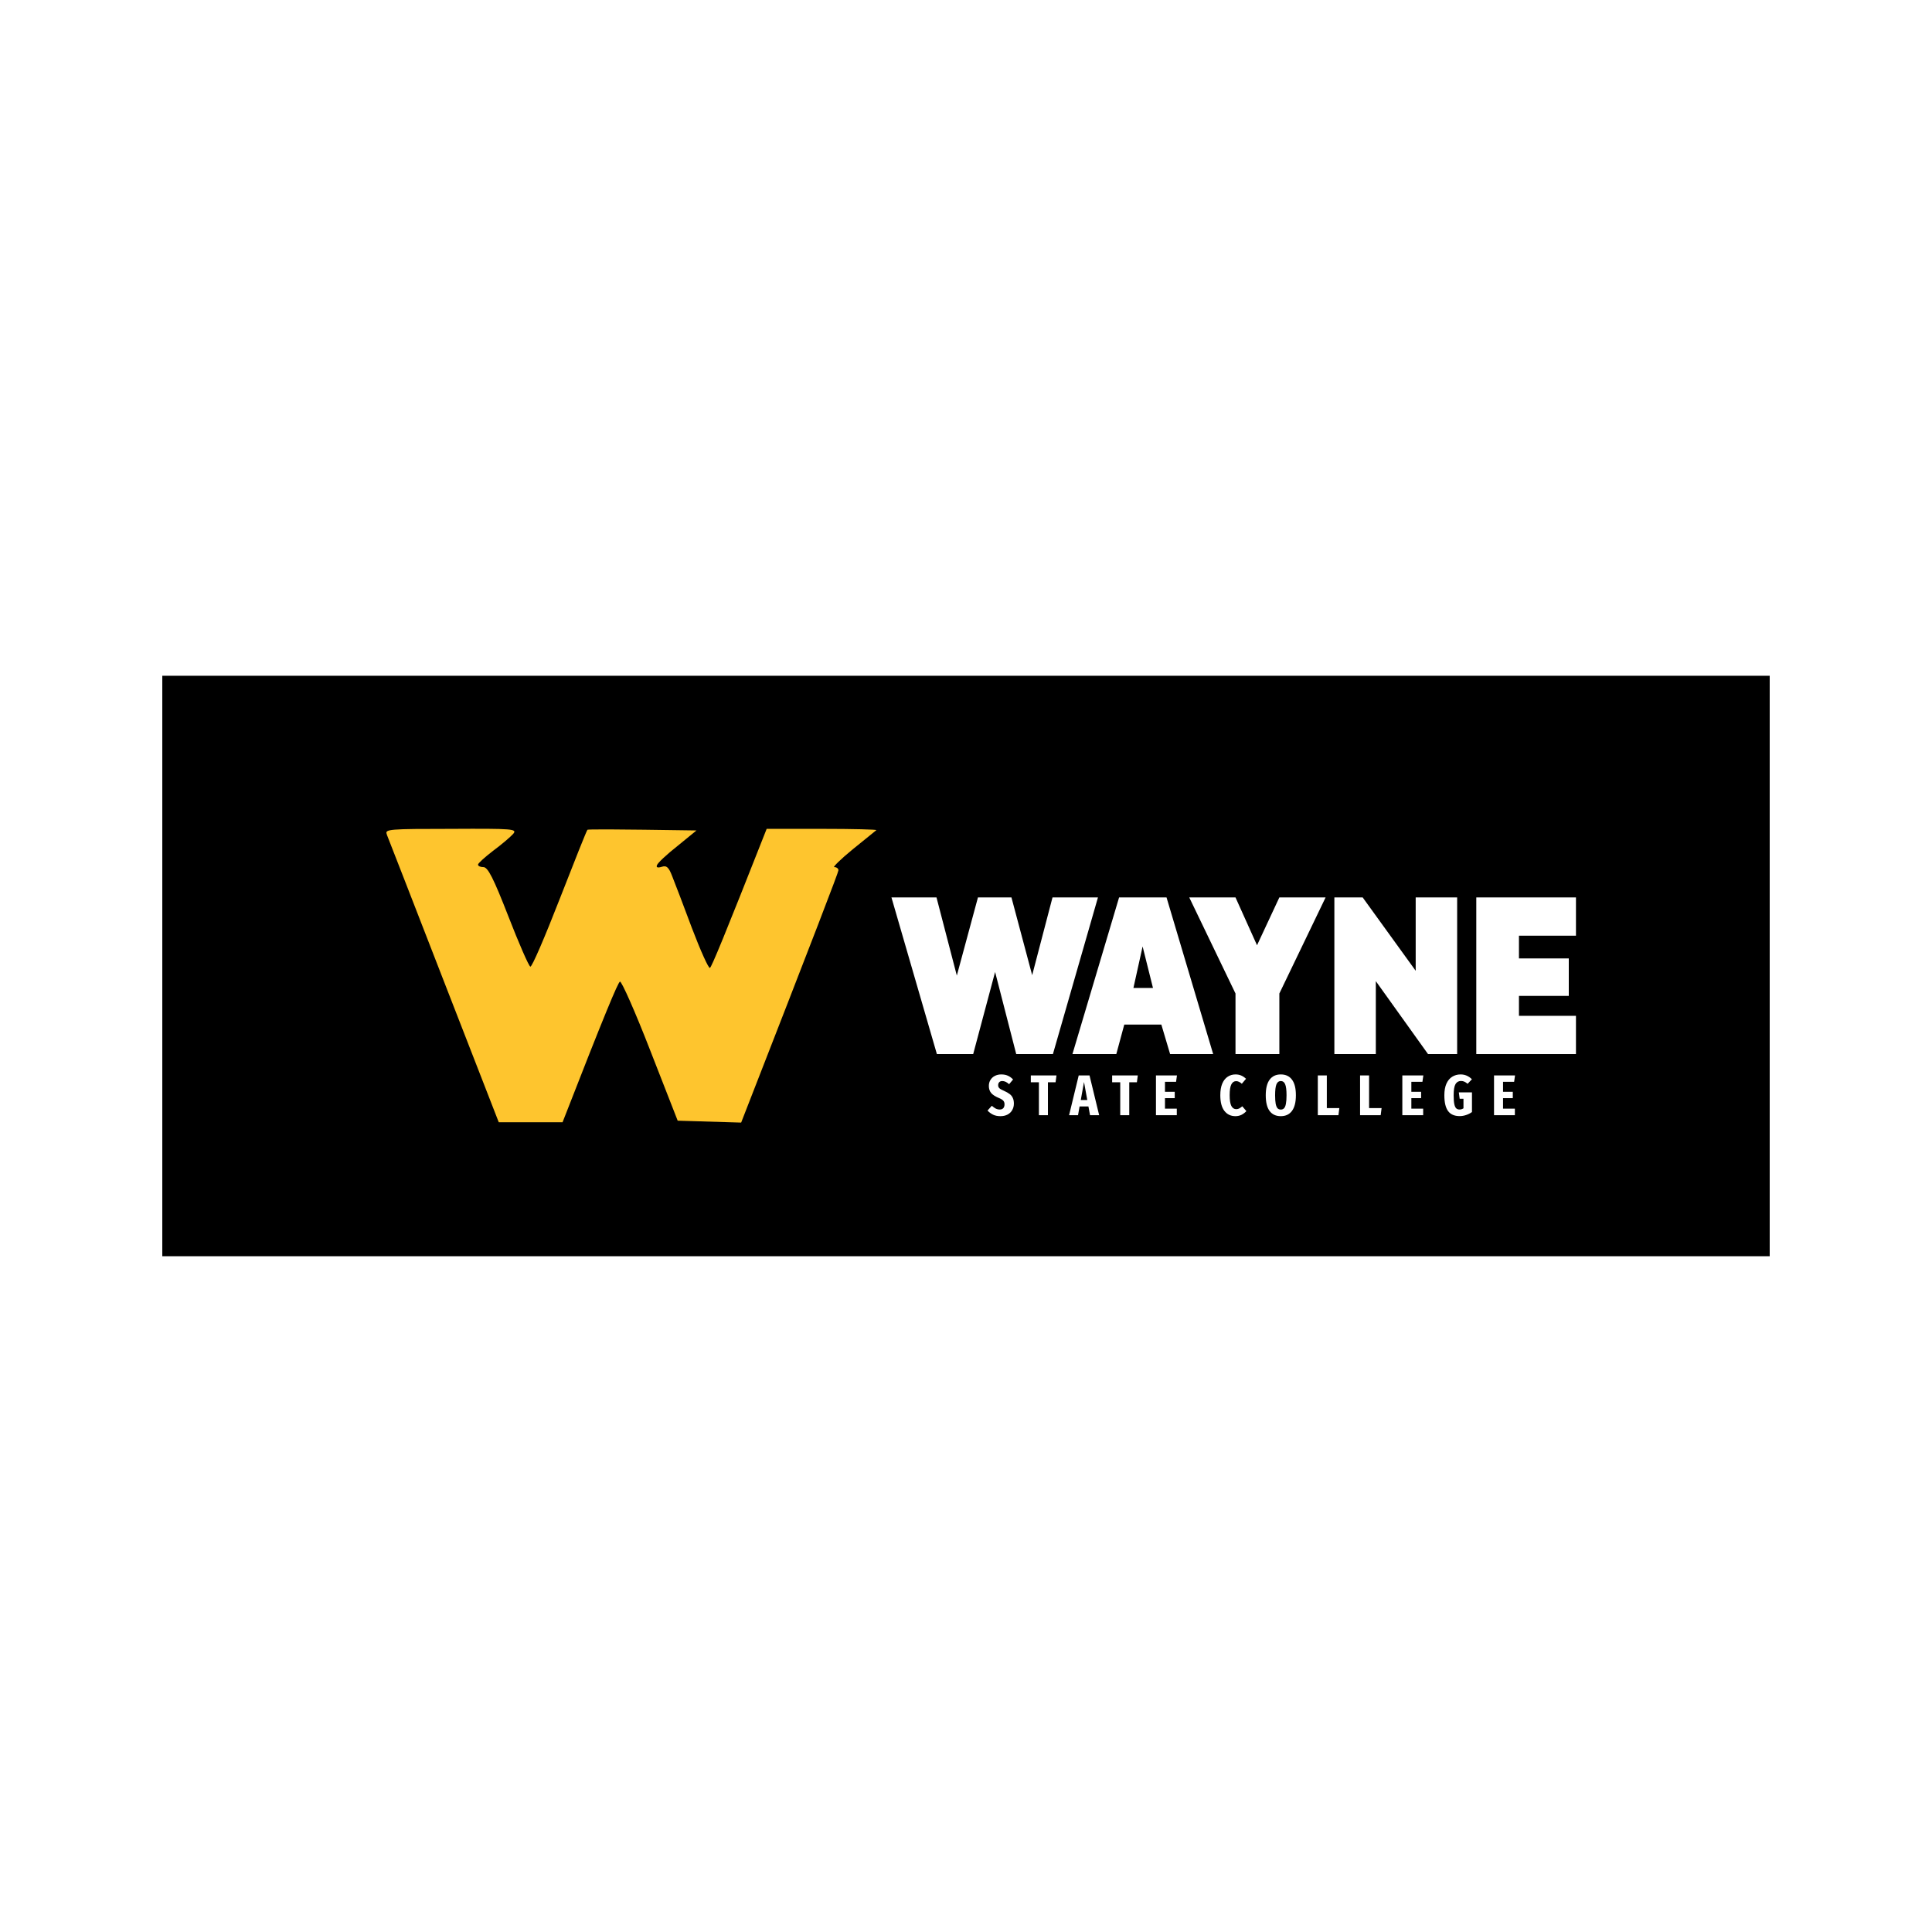 <svg xmlns="http://www.w3.org/2000/svg" width="250" height="250" viewBox="0 0 250 250" fill="none"><rect width="250" height="250" fill="white"></rect><g clip-path="url(#clip0_45_39)"><path d="M21 162.555V125V87.444H229V162.555H21Z" fill="black"></path><path d="M57.441 126.981C53.521 116.911 50.219 108.368 50.054 107.996V107.955C49.765 107.295 50.343 107.254 58.391 107.254C66.397 107.212 66.975 107.254 66.397 107.914C66.067 108.286 64.911 109.276 63.797 110.101C62.724 110.927 61.857 111.711 61.857 111.876C61.857 112.082 62.187 112.206 62.559 112.206C63.137 112.206 63.88 113.692 65.778 118.562C67.14 122.07 68.419 125 68.625 125.082C68.832 125.165 70.524 121.203 72.422 116.333C74.321 111.463 75.93 107.419 76.013 107.378C76.054 107.295 79.232 107.295 90.127 107.46L87.651 109.482C86.289 110.555 85.092 111.67 85.01 111.959C84.886 112.247 85.092 112.33 85.629 112.165C86.248 111.959 86.537 112.206 86.99 113.403C87.321 114.228 88.476 117.241 89.549 120.13C90.664 123.06 91.695 125.33 91.861 125.247C92.067 125.165 93.759 121.079 99.206 107.254H106.387C110.349 107.254 113.486 107.336 113.403 107.419C113.321 107.501 111.917 108.616 110.349 109.895C108.781 111.174 107.708 112.247 107.956 112.206C108.245 112.206 108.492 112.371 108.492 112.619C108.492 112.867 105.645 120.295 95.905 145.263L87.692 145.016L84.143 135.936C82.203 130.943 80.429 126.939 80.222 127.022C79.975 127.104 78.241 131.231 72.793 145.222H64.54L57.441 126.981Z" fill="#FEC52E"></path><path d="M184.18 139.158L184.061 139.99H182.628V141.283H183.89V142.099H182.628V143.459H184.158V144.306H181.461V139.158H184.18Z" fill="white"></path><path d="M196.045 139.158L195.926 139.99H194.493V141.283H195.756V142.099H194.493V143.459H196.023V144.306H193.326V139.158H196.045Z" fill="white"></path><path d="M189.002 139.031C189.561 139.031 190.049 139.239 190.465 139.655L189.908 140.243C189.754 140.114 189.613 140.022 189.484 139.967C189.361 139.908 189.217 139.879 189.054 139.879C188.737 139.879 188.499 140.015 188.34 140.287C188.182 140.559 188.102 141.04 188.102 141.728C188.102 142.213 188.13 142.59 188.184 142.857C188.239 143.124 188.321 143.311 188.43 143.415C188.538 143.519 188.682 143.571 188.86 143.571C189.044 143.571 189.214 143.519 189.373 143.415V142.181H188.882L188.771 141.356H190.472V143.897C190.25 144.06 189.997 144.189 189.714 144.283C189.432 144.378 189.155 144.424 188.882 144.424C188.204 144.424 187.704 144.207 187.382 143.771C187.06 143.335 186.899 142.654 186.899 141.728C186.899 141.129 186.988 140.628 187.166 140.227C187.35 139.821 187.6 139.522 187.917 139.328C188.234 139.131 188.595 139.031 189.002 139.031Z" fill="white"></path><path d="M159.876 139.031C160.148 139.031 160.393 139.079 160.611 139.172C160.834 139.267 161.042 139.408 161.235 139.596L160.693 140.235C160.569 140.126 160.448 140.044 160.329 139.99C160.215 139.931 160.091 139.9 159.957 139.9C159.685 139.9 159.477 140.042 159.333 140.324C159.19 140.601 159.118 141.067 159.118 141.72C159.118 142.359 159.19 142.82 159.333 143.103C159.482 143.384 159.693 143.526 159.965 143.526C160.113 143.526 160.242 143.496 160.351 143.436C160.46 143.377 160.594 143.283 160.752 143.155L161.28 143.779C161.101 143.971 160.893 144.13 160.656 144.254C160.418 144.372 160.153 144.432 159.861 144.432C159.266 144.432 158.791 144.204 158.434 143.748C158.083 143.293 157.907 142.617 157.907 141.72C157.907 141.131 157.989 140.636 158.152 140.235C158.321 139.834 158.553 139.534 158.85 139.336C159.148 139.133 159.489 139.031 159.876 139.031Z" fill="white"></path><path d="M165.734 139.031C166.368 139.031 166.851 139.257 167.183 139.707C167.52 140.153 167.688 140.827 167.688 141.728C167.688 142.619 167.52 143.293 167.183 143.748C166.846 144.204 166.363 144.432 165.734 144.432C165.105 144.432 164.622 144.209 164.286 143.763C163.954 143.313 163.788 142.635 163.788 141.728C163.788 140.836 163.954 140.166 164.286 139.715C164.622 139.259 165.105 139.031 165.734 139.031ZM165.734 139.886C165.477 139.886 165.289 140.027 165.17 140.309C165.056 140.587 164.999 141.059 164.999 141.728C164.999 142.194 165.024 142.56 165.073 142.827C165.128 143.095 165.207 143.288 165.311 143.407C165.42 143.521 165.561 143.578 165.734 143.578C165.913 143.578 166.054 143.521 166.158 143.407C166.266 143.293 166.346 143.103 166.395 142.835C166.45 142.563 166.477 142.194 166.477 141.728C166.477 141.055 166.418 140.579 166.299 140.302C166.185 140.024 165.997 139.886 165.734 139.886Z" fill="white"></path><path d="M171.691 139.158V143.384H173.31L173.192 144.306H170.525V139.158H171.691Z" fill="white"></path><path d="M177.159 139.158V143.384H178.779L178.66 144.306H175.993V139.158H177.159Z" fill="white"></path><path d="M129.569 139.031C129.89 139.031 130.173 139.086 130.416 139.195C130.663 139.304 130.889 139.467 131.092 139.685L130.579 140.295C130.282 140.022 129.987 139.886 129.695 139.886C129.526 139.886 129.395 139.935 129.301 140.035C129.207 140.133 129.16 140.264 129.16 140.428C129.16 140.587 129.214 140.718 129.324 140.822C129.433 140.921 129.643 141.037 129.955 141.171C130.242 141.3 130.475 141.433 130.653 141.572C130.832 141.706 130.965 141.872 131.054 142.07C131.149 142.268 131.196 142.513 131.196 142.805C131.196 143.117 131.124 143.397 130.98 143.644C130.841 143.892 130.641 144.085 130.378 144.224C130.116 144.363 129.809 144.432 129.457 144.432C129.091 144.432 128.774 144.368 128.506 144.239C128.239 144.11 127.999 143.932 127.786 143.704L128.343 143.087C128.521 143.246 128.69 143.367 128.848 143.451C129.012 143.531 129.185 143.571 129.368 143.571C129.571 143.571 129.725 143.511 129.829 143.392C129.933 143.268 129.985 143.103 129.985 142.895C129.985 142.706 129.933 142.552 129.829 142.434C129.725 142.31 129.537 142.194 129.264 142.084C128.789 141.887 128.452 141.668 128.254 141.431C128.056 141.188 127.957 140.884 127.957 140.517C127.957 140.225 128.026 139.967 128.165 139.744C128.303 139.517 128.494 139.341 128.737 139.217C128.984 139.093 129.262 139.031 129.569 139.031Z" fill="white"></path><path d="M136.708 139.158L136.589 140.049H135.601V144.306H134.434V140.049H133.387V139.158H136.708Z" fill="white"></path><path d="M147.231 139.158L147.113 140.049H146.125V144.306H144.958V140.049H143.911V139.158H147.231Z" fill="white"></path><path d="M152.299 139.158L152.181 139.99H150.747V141.283H152.01V142.099H150.747V143.459H152.277V144.306H149.581V139.158H152.299Z" fill="white"></path><path d="M141.05 144.306L140.842 143.176H139.698L139.497 144.306H138.338L139.586 139.158H140.983L142.231 144.306H141.05ZM139.854 142.337H140.693L140.27 140.012L139.854 142.337Z" fill="white"></path><path d="M121.234 136.401L115.353 116.127H121.182L123.813 126.238L126.547 116.127H130.881L133.563 126.186L136.194 116.127H142.075L136.246 136.401H131.5L128.766 125.774L125.929 136.401H121.234Z" fill="white"></path><path d="M150.948 116.127L156.984 136.4H151.413L150.278 132.583H145.48L144.448 136.4H138.773L144.81 116.127H150.948ZM146.666 127.837H149.194L147.853 122.472L146.666 127.837Z" fill="white"></path><path d="M172.667 116.127V136.401H178.031V126.96L184.789 136.401H188.555V116.127H183.19V125.619L176.329 116.127H172.667Z" fill="white"></path><path d="M191.032 136.401V116.127H203.929V121.079H196.552V124.02H203V128.869H196.552V131.448H203.929V136.401H191.032Z" fill="white"></path><path d="M159.873 128.559L153.889 116.127H159.873L162.659 122.317L165.548 116.127H171.532L165.548 128.559V136.401H159.873V128.559Z" fill="white"></path></g><defs><clipPath id="clip0_45_39"><rect width="208" height="76" fill="white" transform="translate(21 87)"></rect></clipPath></defs></svg>